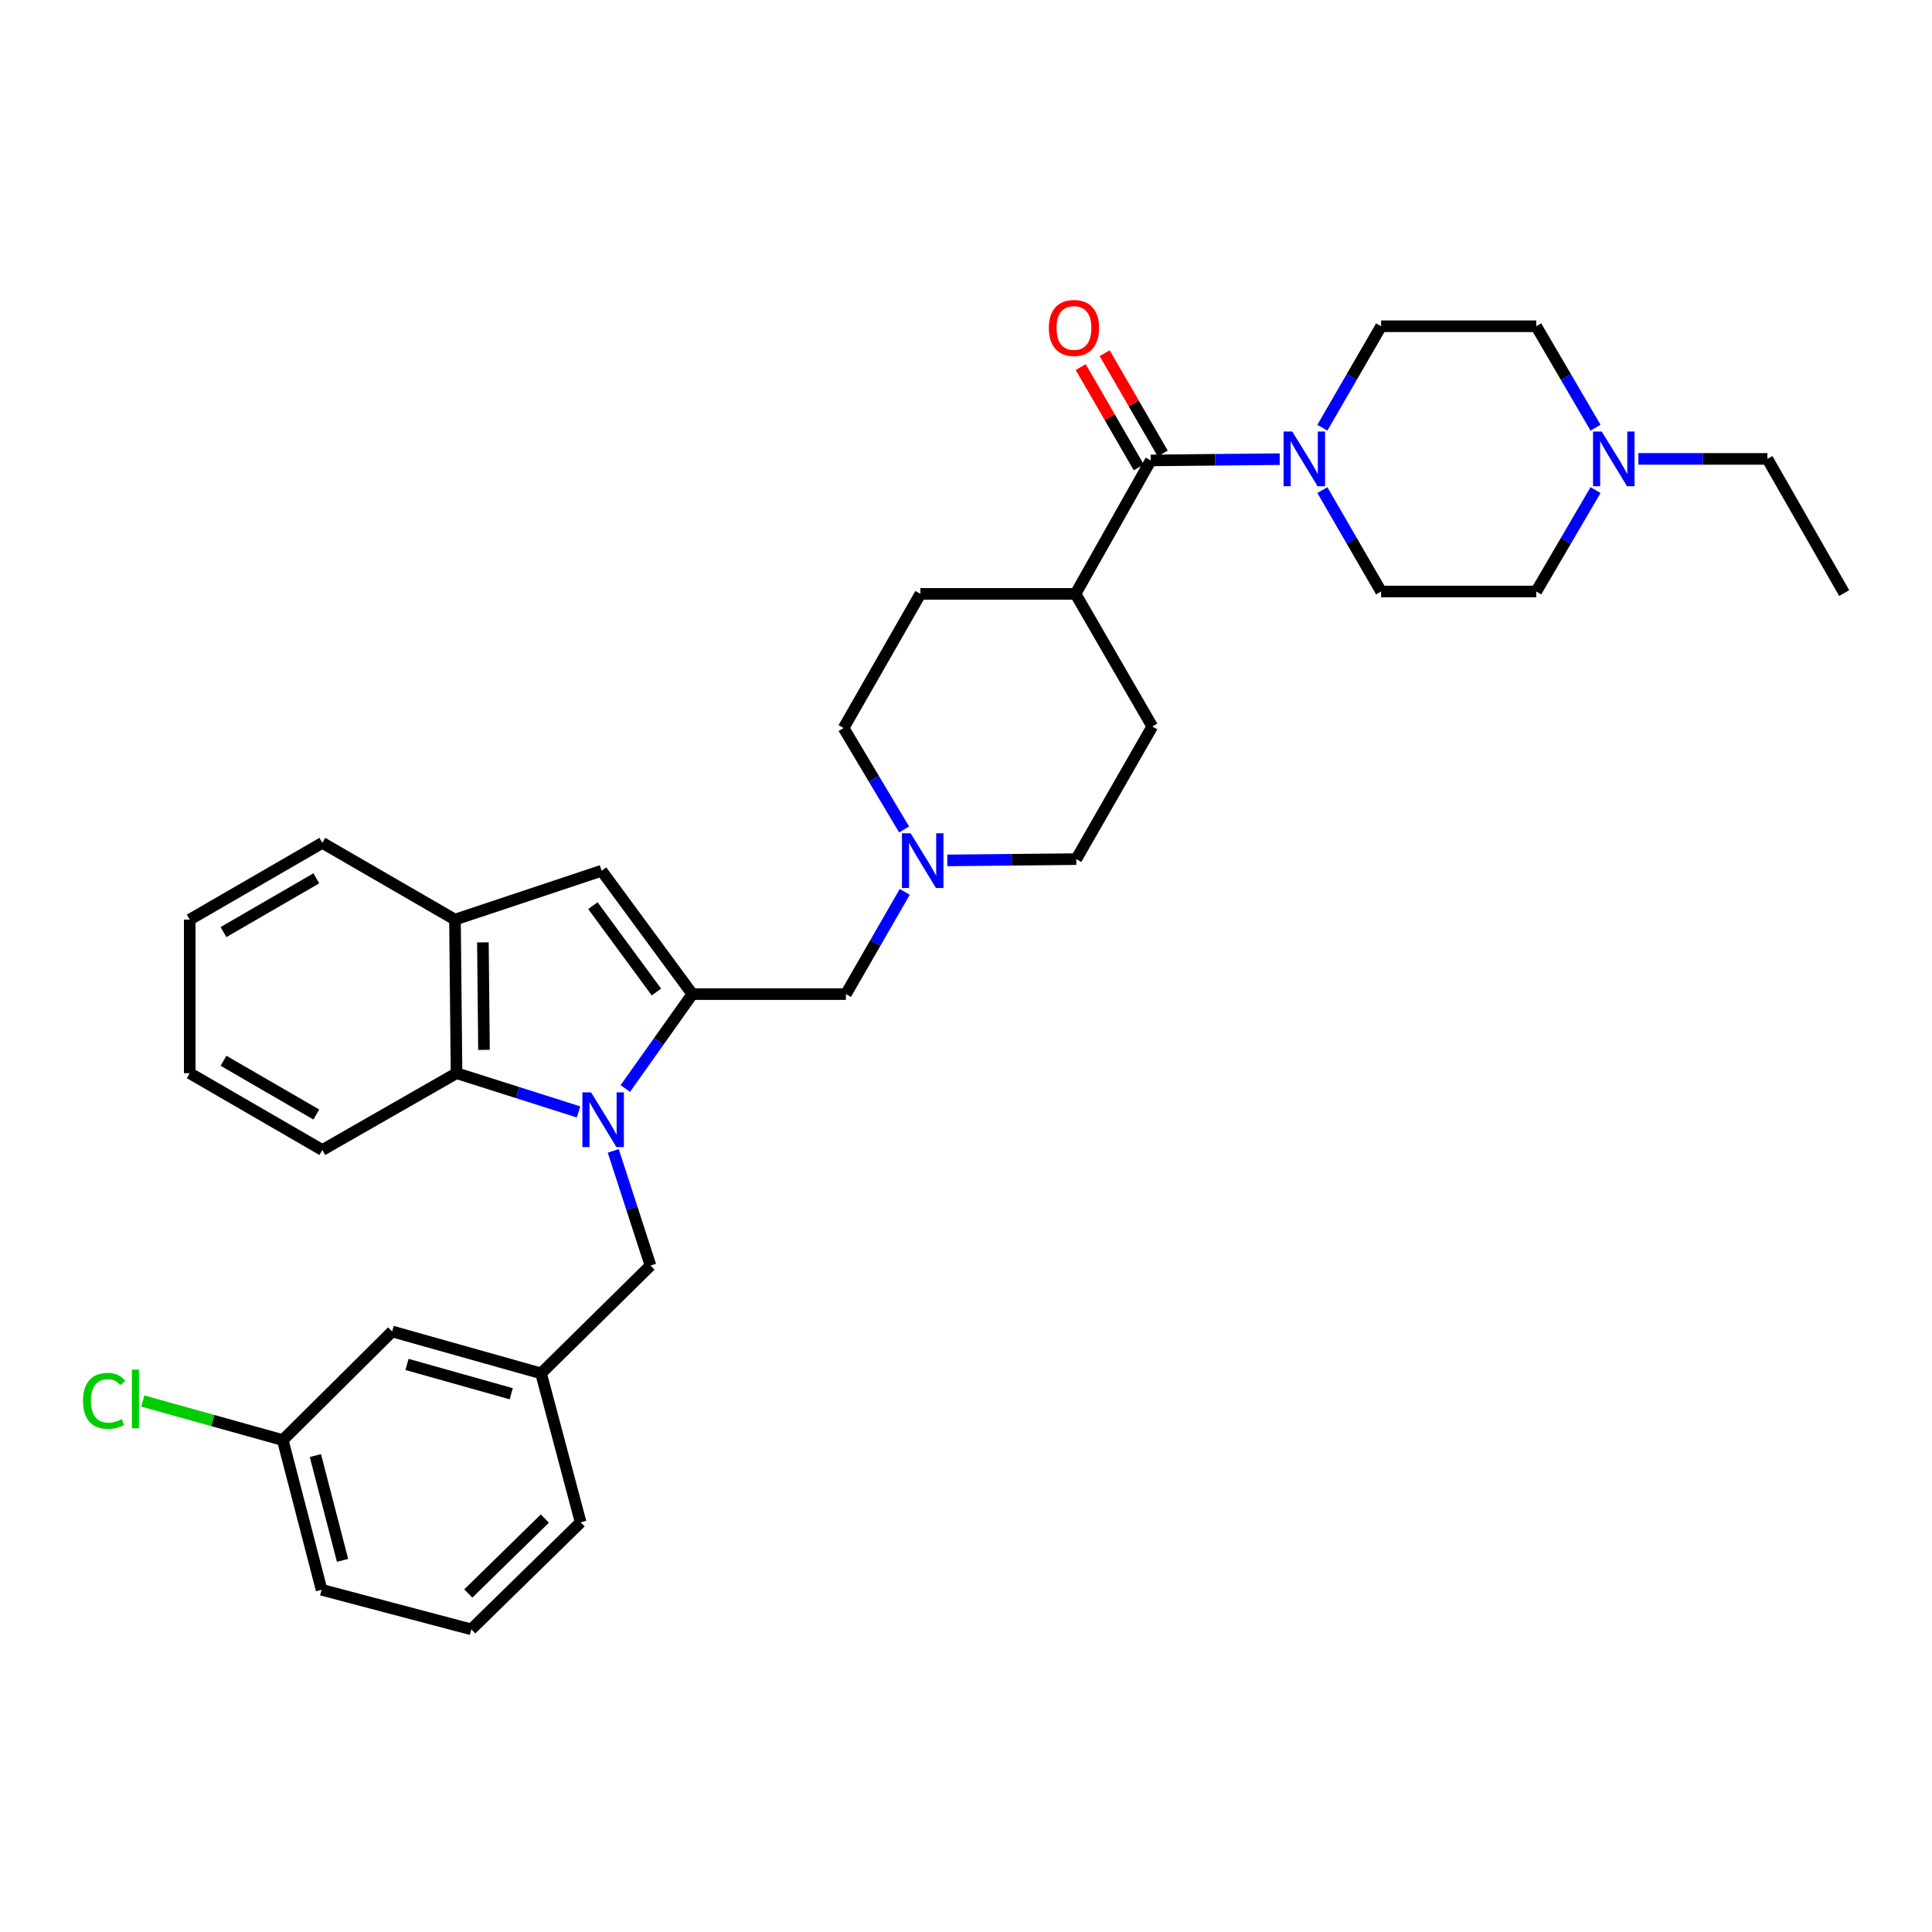 <?xml version='1.0' encoding='iso-8859-1'?>
<svg version='1.1' baseProfile='full'
              xmlns='http://www.w3.org/2000/svg'
                      xmlns:rdkit='http://www.rdkit.org/xml'
                      xmlns:xlink='http://www.w3.org/1999/xlink'
                  xml:space='preserve'
width='1000px' height='1000px' viewBox='0 0 1000 1000'>
<!-- END OF HEADER -->
<rect style='opacity:1.0;fill:#FFFFFF;stroke:none' width='1000' height='1000' x='0' y='0'> </rect>
<path class='bond-0' d='M 323.657,563.418 L 341.006,538.983' style='fill:none;fill-rule:evenodd;stroke:#0000FF;stroke-width:6px;stroke-linecap:butt;stroke-linejoin:miter;stroke-opacity:1' />
<path class='bond-0' d='M 341.006,538.983 L 358.356,514.547' style='fill:none;fill-rule:evenodd;stroke:#000000;stroke-width:6px;stroke-linecap:butt;stroke-linejoin:miter;stroke-opacity:1' />
<path class='bond-2' d='M 299.457,575.531 L 267.879,565.508' style='fill:none;fill-rule:evenodd;stroke:#0000FF;stroke-width:6px;stroke-linecap:butt;stroke-linejoin:miter;stroke-opacity:1' />
<path class='bond-2' d='M 267.879,565.508 L 236.301,555.484' style='fill:none;fill-rule:evenodd;stroke:#000000;stroke-width:6px;stroke-linecap:butt;stroke-linejoin:miter;stroke-opacity:1' />
<path class='bond-8' d='M 317.428,595.716 L 327.058,625.384' style='fill:none;fill-rule:evenodd;stroke:#0000FF;stroke-width:6px;stroke-linecap:butt;stroke-linejoin:miter;stroke-opacity:1' />
<path class='bond-8' d='M 327.058,625.384 L 336.689,655.052' style='fill:none;fill-rule:evenodd;stroke:#000000;stroke-width:6px;stroke-linecap:butt;stroke-linejoin:miter;stroke-opacity:1' />
<path class='bond-1' d='M 358.356,514.547 L 311.383,450.701' style='fill:none;fill-rule:evenodd;stroke:#000000;stroke-width:6px;stroke-linecap:butt;stroke-linejoin:miter;stroke-opacity:1' />
<path class='bond-1' d='M 339.765,513.464 L 306.884,468.772' style='fill:none;fill-rule:evenodd;stroke:#000000;stroke-width:6px;stroke-linecap:butt;stroke-linejoin:miter;stroke-opacity:1' />
<path class='bond-7' d='M 358.356,514.547 L 437.842,514.547' style='fill:none;fill-rule:evenodd;stroke:#000000;stroke-width:6px;stroke-linecap:butt;stroke-linejoin:miter;stroke-opacity:1' />
<path class='bond-33' d='M 311.383,450.701 L 235.497,475.991' style='fill:none;fill-rule:evenodd;stroke:#000000;stroke-width:6px;stroke-linecap:butt;stroke-linejoin:miter;stroke-opacity:1' />
<path class='bond-5' d='M 236.301,555.484 L 235.497,475.991' style='fill:none;fill-rule:evenodd;stroke:#000000;stroke-width:6px;stroke-linecap:butt;stroke-linejoin:miter;stroke-opacity:1' />
<path class='bond-5' d='M 250.513,543.415 L 249.95,487.77' style='fill:none;fill-rule:evenodd;stroke:#000000;stroke-width:6px;stroke-linecap:butt;stroke-linejoin:miter;stroke-opacity:1' />
<path class='bond-24' d='M 236.301,555.484 L 166.841,595.243' style='fill:none;fill-rule:evenodd;stroke:#000000;stroke-width:6px;stroke-linecap:butt;stroke-linejoin:miter;stroke-opacity:1' />
<path class='bond-3' d='M 595.626,238.314 L 556.68,307.384' style='fill:none;fill-rule:evenodd;stroke:#000000;stroke-width:6px;stroke-linecap:butt;stroke-linejoin:miter;stroke-opacity:1' />
<path class='bond-4' d='M 595.626,238.314 L 629.005,237.983' style='fill:none;fill-rule:evenodd;stroke:#000000;stroke-width:6px;stroke-linecap:butt;stroke-linejoin:miter;stroke-opacity:1' />
<path class='bond-4' d='M 629.005,237.983 L 662.385,237.652' style='fill:none;fill-rule:evenodd;stroke:#0000FF;stroke-width:6px;stroke-linecap:butt;stroke-linejoin:miter;stroke-opacity:1' />
<path class='bond-11' d='M 601.828,234.723 L 586.8,208.771' style='fill:none;fill-rule:evenodd;stroke:#000000;stroke-width:6px;stroke-linecap:butt;stroke-linejoin:miter;stroke-opacity:1' />
<path class='bond-11' d='M 586.8,208.771 L 571.772,182.818' style='fill:none;fill-rule:evenodd;stroke:#FF0000;stroke-width:6px;stroke-linecap:butt;stroke-linejoin:miter;stroke-opacity:1' />
<path class='bond-11' d='M 589.424,241.906 L 574.397,215.953' style='fill:none;fill-rule:evenodd;stroke:#000000;stroke-width:6px;stroke-linecap:butt;stroke-linejoin:miter;stroke-opacity:1' />
<path class='bond-11' d='M 574.397,215.953 L 559.369,190.001' style='fill:none;fill-rule:evenodd;stroke:#FF0000;stroke-width:6px;stroke-linecap:butt;stroke-linejoin:miter;stroke-opacity:1' />
<path class='bond-12' d='M 684.459,253.669 L 699.657,279.918' style='fill:none;fill-rule:evenodd;stroke:#0000FF;stroke-width:6px;stroke-linecap:butt;stroke-linejoin:miter;stroke-opacity:1' />
<path class='bond-12' d='M 699.657,279.918 L 714.855,306.166' style='fill:none;fill-rule:evenodd;stroke:#000000;stroke-width:6px;stroke-linecap:butt;stroke-linejoin:miter;stroke-opacity:1' />
<path class='bond-13' d='M 684.457,221.383 L 699.656,195.126' style='fill:none;fill-rule:evenodd;stroke:#0000FF;stroke-width:6px;stroke-linecap:butt;stroke-linejoin:miter;stroke-opacity:1' />
<path class='bond-13' d='M 699.656,195.126 L 714.855,168.87' style='fill:none;fill-rule:evenodd;stroke:#000000;stroke-width:6px;stroke-linecap:butt;stroke-linejoin:miter;stroke-opacity:1' />
<path class='bond-26' d='M 235.497,475.991 L 166.841,436.264' style='fill:none;fill-rule:evenodd;stroke:#000000;stroke-width:6px;stroke-linecap:butt;stroke-linejoin:miter;stroke-opacity:1' />
<path class='bond-6' d='M 468.296,461.629 L 453.069,488.088' style='fill:none;fill-rule:evenodd;stroke:#0000FF;stroke-width:6px;stroke-linecap:butt;stroke-linejoin:miter;stroke-opacity:1' />
<path class='bond-6' d='M 453.069,488.088 L 437.842,514.547' style='fill:none;fill-rule:evenodd;stroke:#000000;stroke-width:6px;stroke-linecap:butt;stroke-linejoin:miter;stroke-opacity:1' />
<path class='bond-19' d='M 490.32,445.349 L 523.699,445.015' style='fill:none;fill-rule:evenodd;stroke:#0000FF;stroke-width:6px;stroke-linecap:butt;stroke-linejoin:miter;stroke-opacity:1' />
<path class='bond-19' d='M 523.699,445.015 L 557.078,444.681' style='fill:none;fill-rule:evenodd;stroke:#000000;stroke-width:6px;stroke-linecap:butt;stroke-linejoin:miter;stroke-opacity:1' />
<path class='bond-20' d='M 467.954,429.318 L 452.296,403.07' style='fill:none;fill-rule:evenodd;stroke:#0000FF;stroke-width:6px;stroke-linecap:butt;stroke-linejoin:miter;stroke-opacity:1' />
<path class='bond-20' d='M 452.296,403.07 L 436.639,376.821' style='fill:none;fill-rule:evenodd;stroke:#000000;stroke-width:6px;stroke-linecap:butt;stroke-linejoin:miter;stroke-opacity:1' />
<path class='bond-14' d='M 336.689,655.052 L 280.057,710.856' style='fill:none;fill-rule:evenodd;stroke:#000000;stroke-width:6px;stroke-linecap:butt;stroke-linejoin:miter;stroke-opacity:1' />
<path class='bond-9' d='M 825.852,221.378 L 810.502,195.124' style='fill:none;fill-rule:evenodd;stroke:#0000FF;stroke-width:6px;stroke-linecap:butt;stroke-linejoin:miter;stroke-opacity:1' />
<path class='bond-9' d='M 810.502,195.124 L 795.152,168.87' style='fill:none;fill-rule:evenodd;stroke:#000000;stroke-width:6px;stroke-linecap:butt;stroke-linejoin:miter;stroke-opacity:1' />
<path class='bond-25' d='M 848.021,237.526 L 881.412,237.526' style='fill:none;fill-rule:evenodd;stroke:#0000FF;stroke-width:6px;stroke-linecap:butt;stroke-linejoin:miter;stroke-opacity:1' />
<path class='bond-25' d='M 881.412,237.526 L 914.803,237.526' style='fill:none;fill-rule:evenodd;stroke:#000000;stroke-width:6px;stroke-linecap:butt;stroke-linejoin:miter;stroke-opacity:1' />
<path class='bond-37' d='M 825.85,253.674 L 810.501,279.92' style='fill:none;fill-rule:evenodd;stroke:#0000FF;stroke-width:6px;stroke-linecap:butt;stroke-linejoin:miter;stroke-opacity:1' />
<path class='bond-37' d='M 810.501,279.92 L 795.152,306.166' style='fill:none;fill-rule:evenodd;stroke:#000000;stroke-width:6px;stroke-linecap:butt;stroke-linejoin:miter;stroke-opacity:1' />
<path class='bond-10' d='M 556.68,307.384 L 476.39,307.384' style='fill:none;fill-rule:evenodd;stroke:#000000;stroke-width:6px;stroke-linecap:butt;stroke-linejoin:miter;stroke-opacity:1' />
<path class='bond-36' d='M 556.68,307.384 L 596.422,376.04' style='fill:none;fill-rule:evenodd;stroke:#000000;stroke-width:6px;stroke-linecap:butt;stroke-linejoin:miter;stroke-opacity:1' />
<path class='bond-17' d='M 714.855,306.166 L 795.152,306.166' style='fill:none;fill-rule:evenodd;stroke:#000000;stroke-width:6px;stroke-linecap:butt;stroke-linejoin:miter;stroke-opacity:1' />
<path class='bond-18' d='M 714.855,168.87 L 795.152,168.87' style='fill:none;fill-rule:evenodd;stroke:#000000;stroke-width:6px;stroke-linecap:butt;stroke-linejoin:miter;stroke-opacity:1' />
<path class='bond-21' d='M 280.057,710.856 L 202.984,689.173' style='fill:none;fill-rule:evenodd;stroke:#000000;stroke-width:6px;stroke-linecap:butt;stroke-linejoin:miter;stroke-opacity:1' />
<path class='bond-21' d='M 264.614,721.401 L 210.663,706.223' style='fill:none;fill-rule:evenodd;stroke:#000000;stroke-width:6px;stroke-linecap:butt;stroke-linejoin:miter;stroke-opacity:1' />
<path class='bond-28' d='M 280.057,710.856 L 300.537,787.945' style='fill:none;fill-rule:evenodd;stroke:#000000;stroke-width:6px;stroke-linecap:butt;stroke-linejoin:miter;stroke-opacity:1' />
<path class='bond-15' d='M 596.422,376.04 L 557.078,444.681' style='fill:none;fill-rule:evenodd;stroke:#000000;stroke-width:6px;stroke-linecap:butt;stroke-linejoin:miter;stroke-opacity:1' />
<path class='bond-16' d='M 476.39,307.384 L 436.639,376.821' style='fill:none;fill-rule:evenodd;stroke:#000000;stroke-width:6px;stroke-linecap:butt;stroke-linejoin:miter;stroke-opacity:1' />
<path class='bond-22' d='M 202.984,689.173 L 146.36,745.375' style='fill:none;fill-rule:evenodd;stroke:#000000;stroke-width:6px;stroke-linecap:butt;stroke-linejoin:miter;stroke-opacity:1' />
<path class='bond-23' d='M 146.36,745.375 L 110.135,735.273' style='fill:none;fill-rule:evenodd;stroke:#000000;stroke-width:6px;stroke-linecap:butt;stroke-linejoin:miter;stroke-opacity:1' />
<path class='bond-23' d='M 110.135,735.273 L 73.911,725.171' style='fill:none;fill-rule:evenodd;stroke:#00CC00;stroke-width:6px;stroke-linecap:butt;stroke-linejoin:miter;stroke-opacity:1' />
<path class='bond-35' d='M 146.36,745.375 L 166.442,822.862' style='fill:none;fill-rule:evenodd;stroke:#000000;stroke-width:6px;stroke-linecap:butt;stroke-linejoin:miter;stroke-opacity:1' />
<path class='bond-35' d='M 163.247,753.402 L 177.305,807.643' style='fill:none;fill-rule:evenodd;stroke:#000000;stroke-width:6px;stroke-linecap:butt;stroke-linejoin:miter;stroke-opacity:1' />
<path class='bond-31' d='M 166.841,595.243 L 98.2,555.484' style='fill:none;fill-rule:evenodd;stroke:#000000;stroke-width:6px;stroke-linecap:butt;stroke-linejoin:miter;stroke-opacity:1' />
<path class='bond-31' d='M 163.729,576.876 L 115.681,549.045' style='fill:none;fill-rule:evenodd;stroke:#000000;stroke-width:6px;stroke-linecap:butt;stroke-linejoin:miter;stroke-opacity:1' />
<path class='bond-30' d='M 914.803,237.526 L 954.545,306.97' style='fill:none;fill-rule:evenodd;stroke:#000000;stroke-width:6px;stroke-linecap:butt;stroke-linejoin:miter;stroke-opacity:1' />
<path class='bond-34' d='M 166.841,436.264 L 98.2,475.991' style='fill:none;fill-rule:evenodd;stroke:#000000;stroke-width:6px;stroke-linecap:butt;stroke-linejoin:miter;stroke-opacity:1' />
<path class='bond-34' d='M 163.724,454.628 L 115.676,482.437' style='fill:none;fill-rule:evenodd;stroke:#000000;stroke-width:6px;stroke-linecap:butt;stroke-linejoin:miter;stroke-opacity:1' />
<path class='bond-27' d='M 243.929,843.343 L 300.537,787.945' style='fill:none;fill-rule:evenodd;stroke:#000000;stroke-width:6px;stroke-linecap:butt;stroke-linejoin:miter;stroke-opacity:1' />
<path class='bond-27' d='M 242.396,824.789 L 282.021,786.01' style='fill:none;fill-rule:evenodd;stroke:#000000;stroke-width:6px;stroke-linecap:butt;stroke-linejoin:miter;stroke-opacity:1' />
<path class='bond-29' d='M 243.929,843.343 L 166.442,822.862' style='fill:none;fill-rule:evenodd;stroke:#000000;stroke-width:6px;stroke-linecap:butt;stroke-linejoin:miter;stroke-opacity:1' />
<path class='bond-32' d='M 98.2,555.484 L 98.2,475.991' style='fill:none;fill-rule:evenodd;stroke:#000000;stroke-width:6px;stroke-linecap:butt;stroke-linejoin:miter;stroke-opacity:1' />
<path  class='atom-0' d='M 305.927 565.412
L 315.207 580.412
Q 316.127 581.892, 317.607 584.572
Q 319.087 587.252, 319.167 587.412
L 319.167 565.412
L 322.927 565.412
L 322.927 593.732
L 319.047 593.732
L 309.087 577.332
Q 307.927 575.412, 306.687 573.212
Q 305.487 571.012, 305.127 570.332
L 305.127 593.732
L 301.447 593.732
L 301.447 565.412
L 305.927 565.412
' fill='#0000FF'/>
<path  class='atom-5' d='M 668.852 223.366
L 678.132 238.366
Q 679.052 239.846, 680.532 242.526
Q 682.012 245.206, 682.092 245.366
L 682.092 223.366
L 685.852 223.366
L 685.852 251.686
L 681.972 251.686
L 672.012 235.286
Q 670.852 233.366, 669.612 231.166
Q 668.412 228.966, 668.052 228.286
L 668.052 251.686
L 664.372 251.686
L 664.372 223.366
L 668.852 223.366
' fill='#0000FF'/>
<path  class='atom-7' d='M 471.332 431.317
L 480.612 446.317
Q 481.532 447.797, 483.012 450.477
Q 484.492 453.157, 484.572 453.317
L 484.572 431.317
L 488.332 431.317
L 488.332 459.637
L 484.452 459.637
L 474.492 443.237
Q 473.332 441.317, 472.092 439.117
Q 470.892 436.917, 470.532 436.237
L 470.532 459.637
L 466.852 459.637
L 466.852 431.317
L 471.332 431.317
' fill='#0000FF'/>
<path  class='atom-10' d='M 829.033 223.366
L 838.313 238.366
Q 839.233 239.846, 840.713 242.526
Q 842.193 245.206, 842.273 245.366
L 842.273 223.366
L 846.033 223.366
L 846.033 251.686
L 842.153 251.686
L 832.193 235.286
Q 831.033 233.366, 829.793 231.166
Q 828.593 228.966, 828.233 228.286
L 828.233 251.686
L 824.553 251.686
L 824.553 223.366
L 829.033 223.366
' fill='#0000FF'/>
<path  class='atom-12' d='M 542.875 169.746
Q 542.875 162.946, 546.235 159.146
Q 549.595 155.346, 555.875 155.346
Q 562.155 155.346, 565.515 159.146
Q 568.875 162.946, 568.875 169.746
Q 568.875 176.626, 565.475 180.546
Q 562.075 184.426, 555.875 184.426
Q 549.635 184.426, 546.235 180.546
Q 542.875 176.666, 542.875 169.746
M 555.875 181.226
Q 560.195 181.226, 562.515 178.346
Q 564.875 175.426, 564.875 169.746
Q 564.875 164.186, 562.515 161.386
Q 560.195 158.546, 555.875 158.546
Q 551.555 158.546, 549.195 161.346
Q 546.875 164.146, 546.875 169.746
Q 546.875 175.466, 549.195 178.346
Q 551.555 181.226, 555.875 181.226
' fill='#FF0000'/>
<path  class='atom-24' d='M 42.971 725.086
Q 42.971 718.046, 46.251 714.366
Q 49.571 710.646, 55.851 710.646
Q 61.691 710.646, 64.811 714.766
L 62.171 716.926
Q 59.891 713.926, 55.851 713.926
Q 51.571 713.926, 49.291 716.806
Q 47.051 719.646, 47.051 725.086
Q 47.051 730.686, 49.371 733.566
Q 51.731 736.446, 56.291 736.446
Q 59.411 736.446, 63.051 734.566
L 64.171 737.566
Q 62.691 738.526, 60.451 739.086
Q 58.211 739.646, 55.731 739.646
Q 49.571 739.646, 46.251 735.886
Q 42.971 732.126, 42.971 725.086
' fill='#00CC00'/>
<path  class='atom-24' d='M 68.251 708.926
L 71.931 708.926
L 71.931 739.286
L 68.251 739.286
L 68.251 708.926
' fill='#00CC00'/>
</svg>
